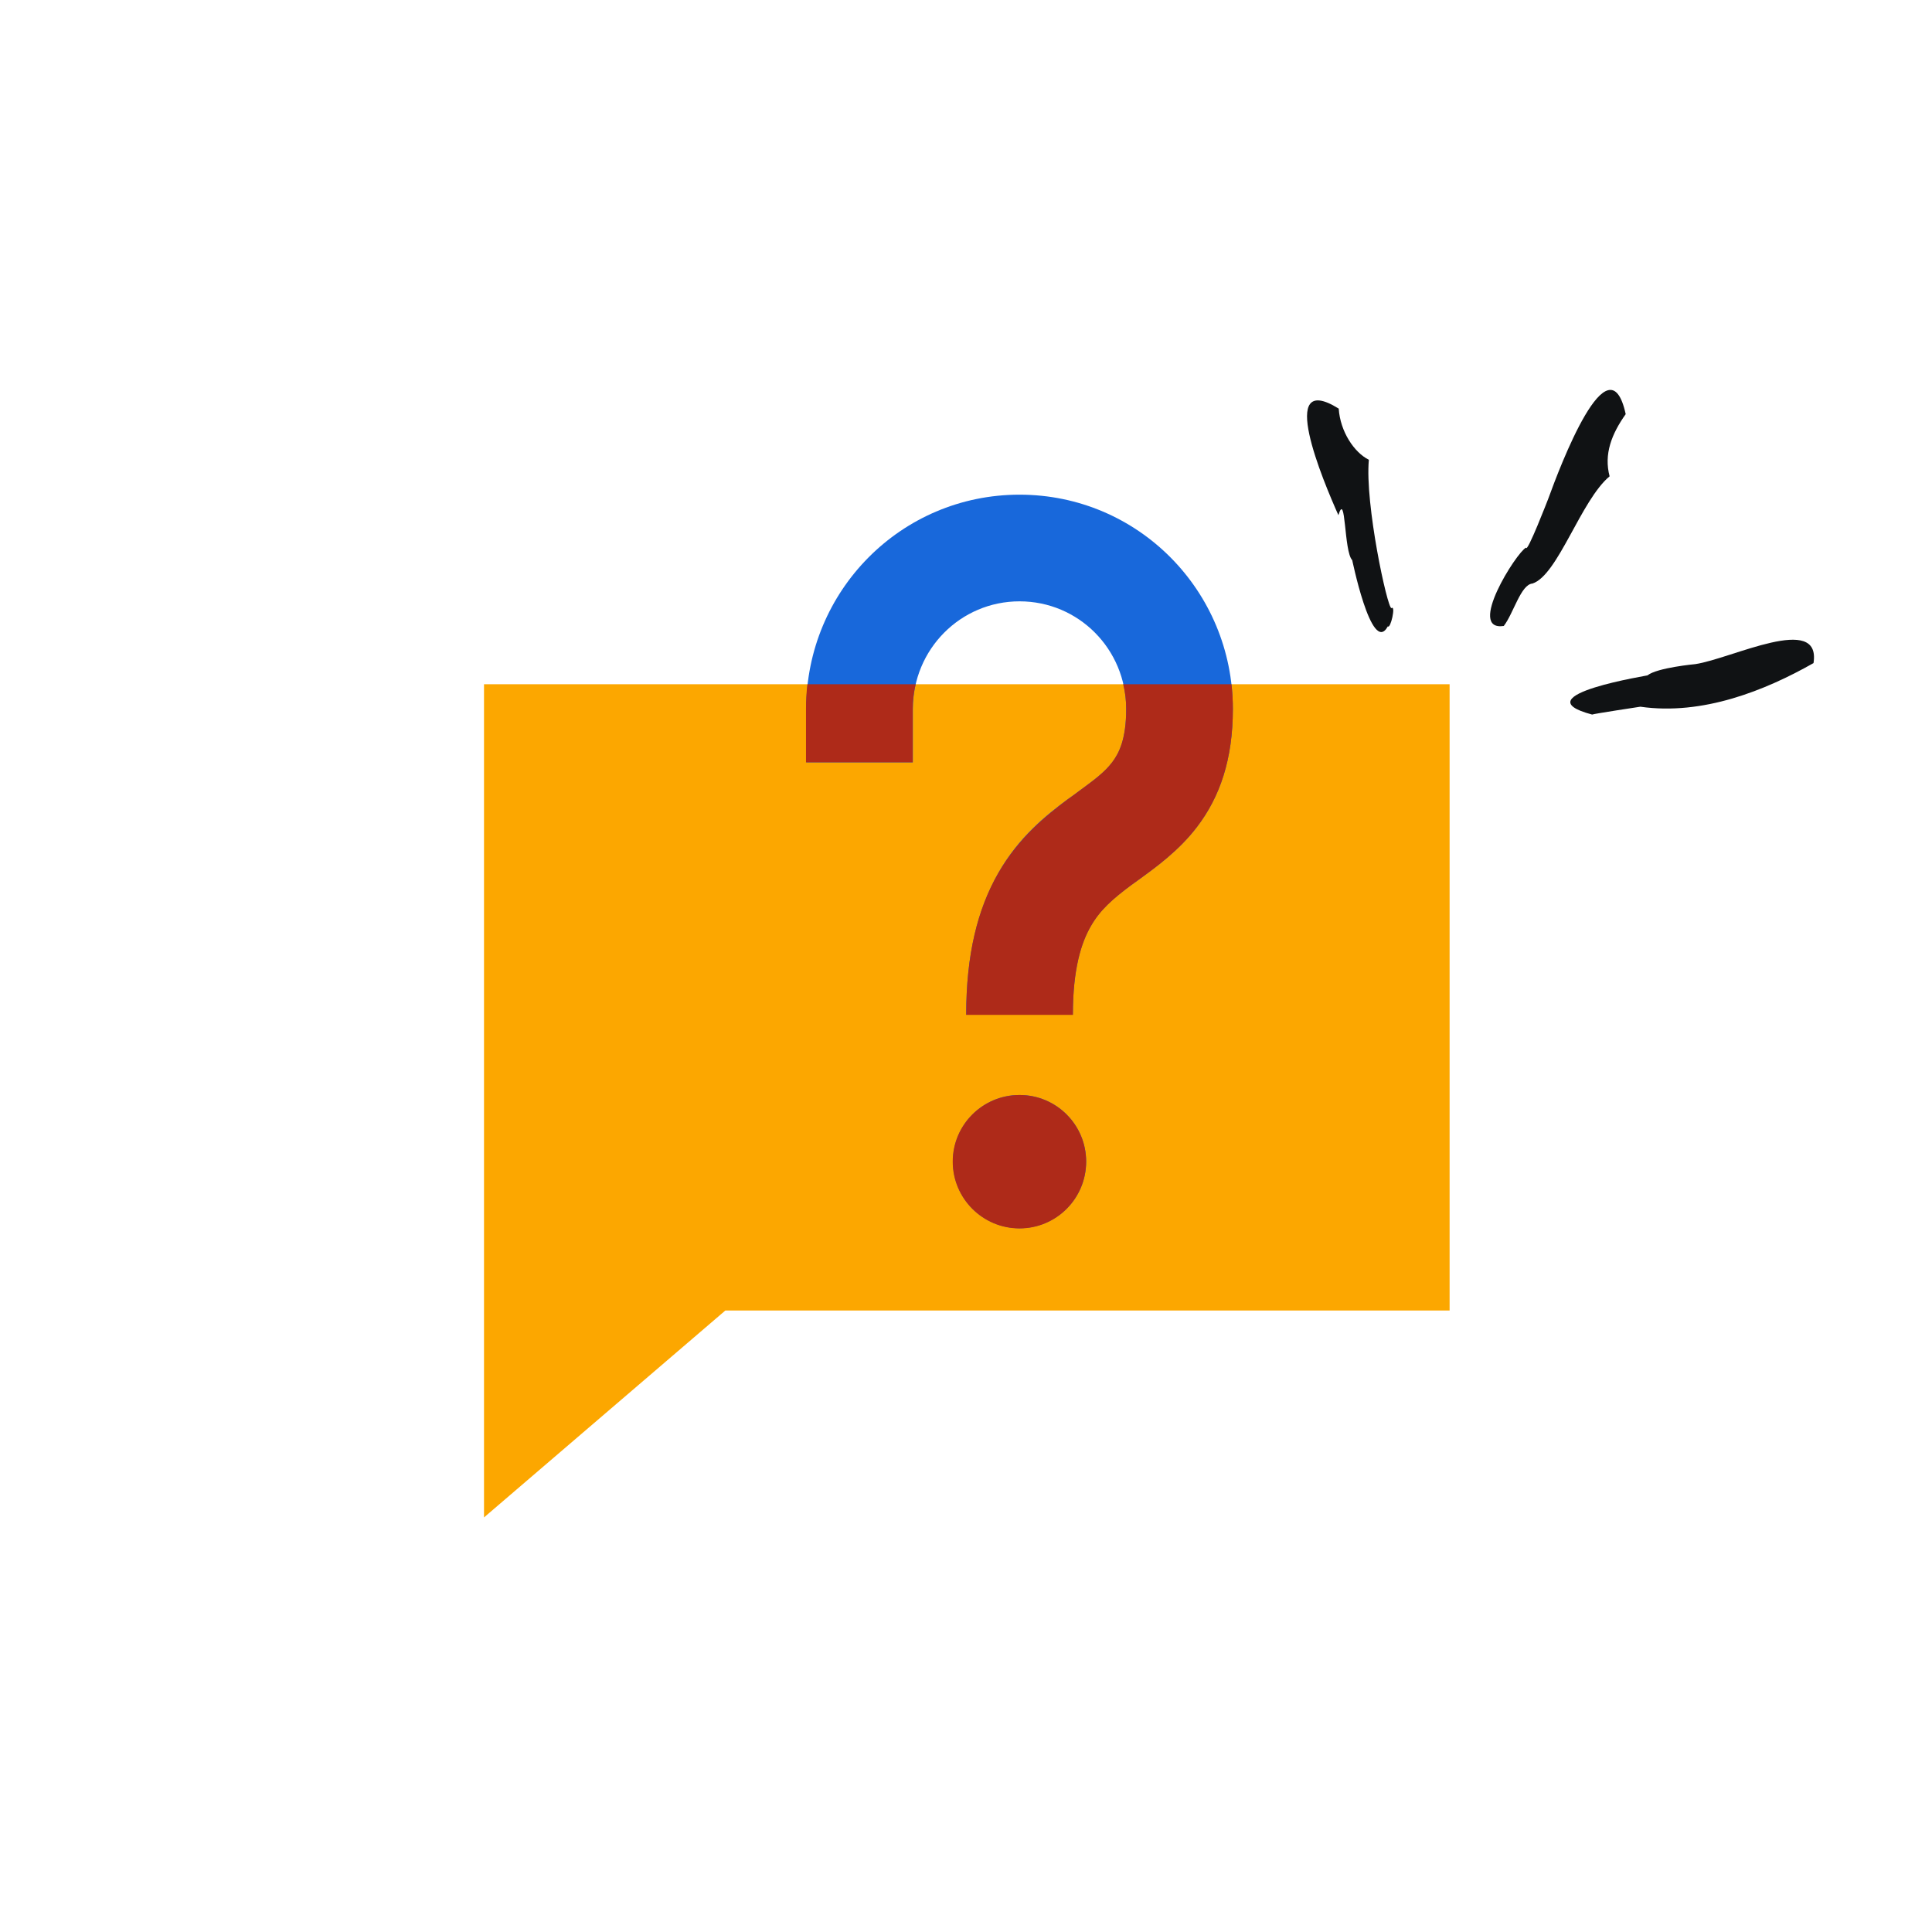 <svg width="48" height="48" viewBox="0 0 48 48" fill="none" xmlns="http://www.w3.org/2000/svg">
<path fill-rule="evenodd" clip-rule="evenodd" d="M12.025 17V37.7L18.02 32.56H36.015V17H12.025Z" fill="#FCA700"/>
<path d="M22.68 17.615C22.68 16.13 23.865 14.94 25.33 14.94C26.795 14.94 27.98 16.125 27.98 17.615C27.98 18.37 27.8 18.715 27.635 18.935C27.44 19.19 27.195 19.37 26.765 19.685C26.695 19.74 26.615 19.795 26.53 19.855C25.995 20.25 25.315 20.79 24.805 21.685C24.29 22.585 24.005 23.715 24.005 25.21H26.655C26.655 24.05 26.87 23.405 27.1 23.01C27.33 22.605 27.645 22.33 28.105 21.99C28.16 21.95 28.22 21.905 28.285 21.86C28.7 21.56 29.29 21.135 29.735 20.55C30.31 19.8 30.63 18.86 30.63 17.615C30.63 14.685 28.28 12.29 25.33 12.29C22.38 12.29 20.03 14.685 20.03 17.615V18.94H22.68V17.615Z" fill="#1868DB"/>
<path d="M25.33 27.205C24.415 27.205 23.675 27.945 23.675 28.86C23.675 29.775 24.415 30.515 25.33 30.515C26.245 30.515 26.985 29.775 26.985 28.86C26.985 27.945 26.245 27.205 25.33 27.205Z" fill="#1868DB"/>
<path fill-rule="evenodd" clip-rule="evenodd" d="M20.06 17H22.75C22.7 17.195 22.675 17.405 22.675 17.615V18.94H20.025V17.615C20.025 17.41 20.035 17.205 20.06 17Z" fill="#AE2A19"/>
<path fill-rule="evenodd" clip-rule="evenodd" d="M26.985 28.86C26.985 29.775 26.245 30.52 25.33 30.52C24.415 30.52 23.67 29.775 23.67 28.86C23.67 27.945 24.415 27.205 25.33 27.205C26.245 27.205 26.985 27.945 26.985 28.86Z" fill="#AE2A19"/>
<path fill-rule="evenodd" clip-rule="evenodd" d="M30.63 17.615C30.63 18.865 30.31 19.8 29.735 20.55C29.29 21.135 28.7 21.56 28.285 21.86C28.22 21.91 28.16 21.95 28.105 21.99C27.645 22.335 27.33 22.61 27.1 23.015C26.87 23.415 26.655 24.06 26.655 25.215H24.005C24.005 23.72 24.285 22.59 24.8 21.695C25.315 20.8 25.995 20.26 26.525 19.86C26.61 19.8 26.69 19.745 26.76 19.69C27.195 19.37 27.435 19.195 27.63 18.94C27.8 18.715 27.98 18.37 27.98 17.615C27.98 17.405 27.955 17.195 27.905 17H30.595C30.62 17.205 30.63 17.41 30.63 17.615Z" fill="#AE2A19"/>
<path d="M34.57 15.108C34.469 15.118 33.907 12.516 34.009 11.423C33.644 11.241 33.298 10.724 33.26 10.152C31.704 9.181 32.87 11.943 33.252 12.799C33.441 12.178 33.386 13.704 33.595 13.916C33.572 13.79 34.071 16.317 34.48 15.562C34.548 15.635 34.685 15.023 34.571 15.109L34.57 15.108Z" fill="#101214"/>
<path d="M39.991 11.837C39.843 11.283 40.041 10.782 40.39 10.289C39.971 8.365 38.752 11.602 38.466 12.391C38.466 12.391 37.936 13.765 37.914 13.605C37.672 13.73 36.432 15.689 37.361 15.552C37.602 15.242 37.784 14.519 38.074 14.498C38.707 14.291 39.277 12.426 39.99 11.834L39.991 11.837Z" fill="#101214"/>
<path d="M45.056 16.476C45.254 15.221 43.023 16.365 42.119 16.5C42.119 16.5 41.177 16.587 40.933 16.778C41.07 16.766 37.743 17.274 39.556 17.753C39.602 17.732 40.754 17.558 40.754 17.558C42.301 17.78 43.855 17.156 45.057 16.474L45.056 16.476Z" fill="#101214"/>
</svg>
